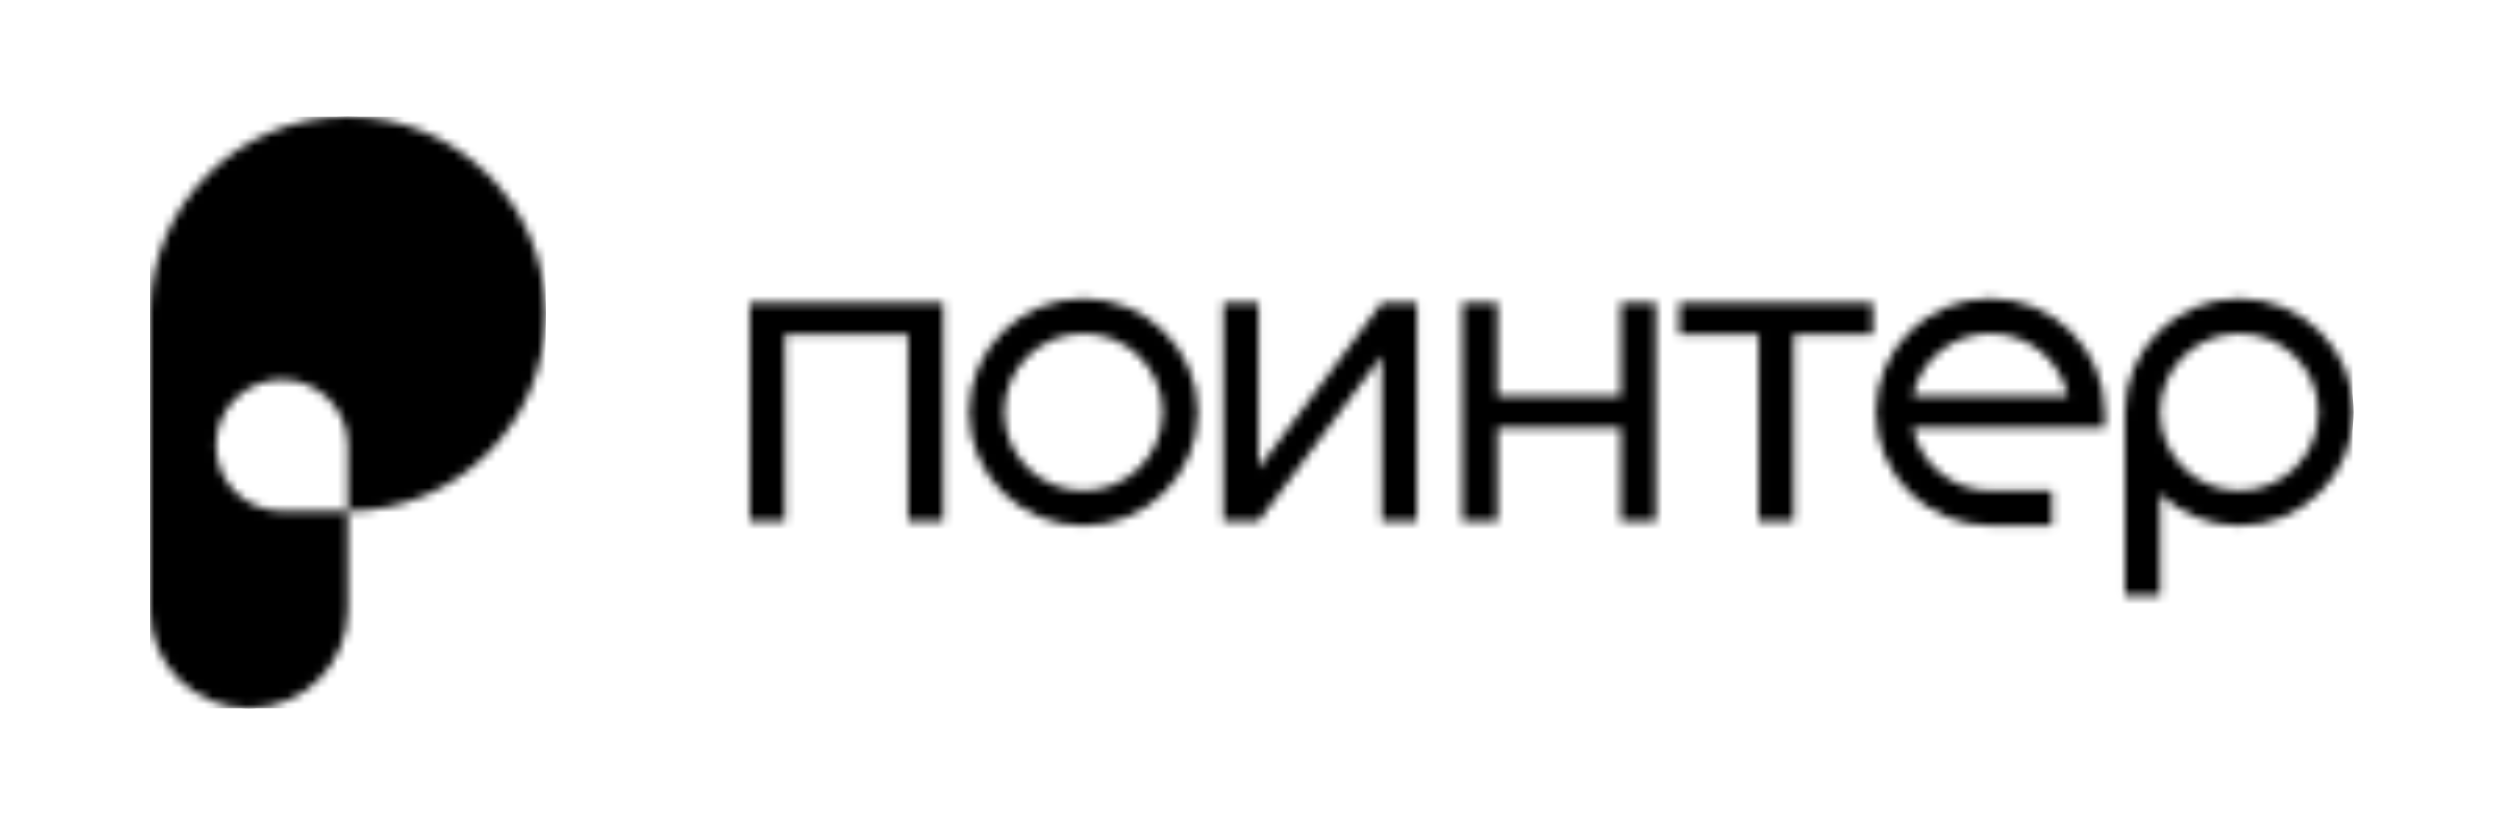 <svg width="300" height="100" viewBox="0 0 300 100" fill="none" xmlns="http://www.w3.org/2000/svg">
  <mask id="mask0_312_111" style="mask-type:alpha" maskUnits="userSpaceOnUse" x="18" y="14" width="48" height="71">
    <path d="M41.739 61.333V73.167C41.739 79.702 36.425 85 29.87 85C23.38 85 18.106 79.807 18.002 73.362L18 73.167V61.333H41.739ZM41.739 14C54.851 14 65.479 24.596 65.479 37.667C65.479 50.737 54.851 61.333 41.739 61.333V53.444L41.738 53.309C41.666 49.014 38.151 45.556 33.826 45.556C29.456 45.556 25.913 49.087 25.913 53.444C25.913 57.756 29.383 61.26 33.69 61.332L33.781 61.333L18 61.333V37.667L18.003 37.275C18.213 24.385 28.76 14 41.739 14Z" fill="white"/>
  </mask>
  <g mask="url(#mask0_312_111)">
    <path d="M41.739 61.333V73.167C41.739 79.702 36.425 85 29.87 85C23.38 85 18.106 79.807 18.002 73.362L18 73.167V61.333H41.739ZM41.739 14C54.851 14 65.479 24.596 65.479 37.667C65.479 50.737 54.851 61.333 41.739 61.333V53.444L41.738 53.309C41.666 49.014 38.151 45.556 33.826 45.556C29.456 45.556 25.913 49.087 25.913 53.444C25.913 57.756 29.383 61.26 33.69 61.332L33.781 61.333L18 61.333V37.667L18.003 37.275C18.213 24.385 28.76 14 41.739 14Z" fill="black"/>
    <path d="M65.479 14H18V85H65.479V14Z" fill="black"/>
  </g>
  <mask id="mask1_312_111" style="mask-type:alpha" maskUnits="userSpaceOnUse" x="89" y="35" width="194" height="37">
    <path d="M268.708 35.827C276.277 35.827 282.434 41.94 282.434 49.454C282.434 56.968 276.277 63.081 268.708 63.081C265.023 63.081 261.674 61.628 259.206 59.273V71.467H254.985V49.454C254.985 41.94 261.141 35.827 268.708 35.827ZM130.018 35.827C137.586 35.827 143.743 41.94 143.743 49.453C143.743 56.968 137.586 63.081 130.018 63.081C122.451 63.081 116.293 56.968 116.293 49.453C116.293 41.94 122.451 35.827 130.018 35.827ZM238.836 35.82C246.404 35.82 252.562 41.934 252.562 49.448V51.334H229.526C230.409 55.635 234.248 58.881 238.836 58.881V58.882H246.226V63.074H238.836C231.269 63.075 225.111 56.962 225.111 49.448C225.111 41.934 231.269 35.82 238.836 35.82ZM224.742 36.341V40.115H215.24V62.557H211.018V40.115H201.514V36.341H224.742ZM198.709 36.351V62.554H194.487V51.334H179.705V62.557H175.482V36.354H179.705V47.561H194.487V36.351H198.709ZM113.19 36.341V62.557H108.967V40.115H94.186V62.557H89.963V36.341H113.19ZM165.807 36.345V36.354H170.03V62.556H165.807V42.707L151.026 62.556H146.803V36.354H151.026V56.194L165.807 36.345ZM130.018 40.02C124.779 40.02 120.516 44.252 120.516 49.453C120.516 54.656 124.779 58.888 130.018 58.888C135.258 58.888 139.52 54.656 139.52 49.453C139.52 44.252 135.258 40.02 130.018 40.02ZM268.708 40.02C263.47 40.02 259.206 44.252 259.206 49.454V49.465C259.213 54.662 263.473 58.888 268.708 58.888C273.949 58.888 278.212 54.656 278.212 49.454C278.212 44.252 273.949 40.02 268.708 40.02ZM238.836 40.014C234.248 40.014 230.409 43.26 229.526 47.561H248.148C247.265 43.26 243.426 40.014 238.836 40.014Z" fill="white"/>
  </mask>
  <g mask="url(#mask1_312_111)">
    <path d="M268.708 35.827C276.277 35.827 282.434 41.94 282.434 49.454C282.434 56.968 276.277 63.081 268.708 63.081C265.023 63.081 261.674 61.628 259.206 59.273V71.467H254.985V49.454C254.985 41.94 261.141 35.827 268.708 35.827ZM130.018 35.827C137.586 35.827 143.743 41.94 143.743 49.453C143.743 56.968 137.586 63.081 130.018 63.081C122.451 63.081 116.293 56.968 116.293 49.453C116.293 41.94 122.451 35.827 130.018 35.827ZM238.836 35.82C246.404 35.82 252.562 41.934 252.562 49.448V51.334H229.526C230.409 55.635 234.248 58.881 238.836 58.881V58.882H246.226V63.074H238.836C231.269 63.075 225.111 56.962 225.111 49.448C225.111 41.934 231.269 35.82 238.836 35.82ZM224.742 36.341V40.115H215.24V62.557H211.018V40.115H201.514V36.341H224.742ZM198.709 36.351V62.554H194.487V51.334H179.705V62.557H175.482V36.354H179.705V47.561H194.487V36.351H198.709ZM113.19 36.341V62.557H108.967V40.115H94.186V62.557H89.963V36.341H113.19ZM165.807 36.345V36.354H170.03V62.556H165.807V42.707L151.026 62.556H146.803V36.354H151.026V56.194L165.807 36.345ZM130.018 40.02C124.779 40.02 120.516 44.252 120.516 49.453C120.516 54.656 124.779 58.888 130.018 58.888C135.258 58.888 139.52 54.656 139.52 49.453C139.52 44.252 135.258 40.02 130.018 40.02ZM268.708 40.02C263.47 40.02 259.206 44.252 259.206 49.454V49.465C259.213 54.662 263.473 58.888 268.708 58.888C273.949 58.888 278.212 54.656 278.212 49.454C278.212 44.252 273.949 40.02 268.708 40.02ZM238.836 40.014C234.248 40.014 230.409 43.26 229.526 47.561H248.148C247.265 43.26 243.426 40.014 238.836 40.014Z" fill="black"/>
    <path d="M282.301 25.836H89.219V73.169H282.301V25.836Z" fill="black"/>
  </g>
</svg>
